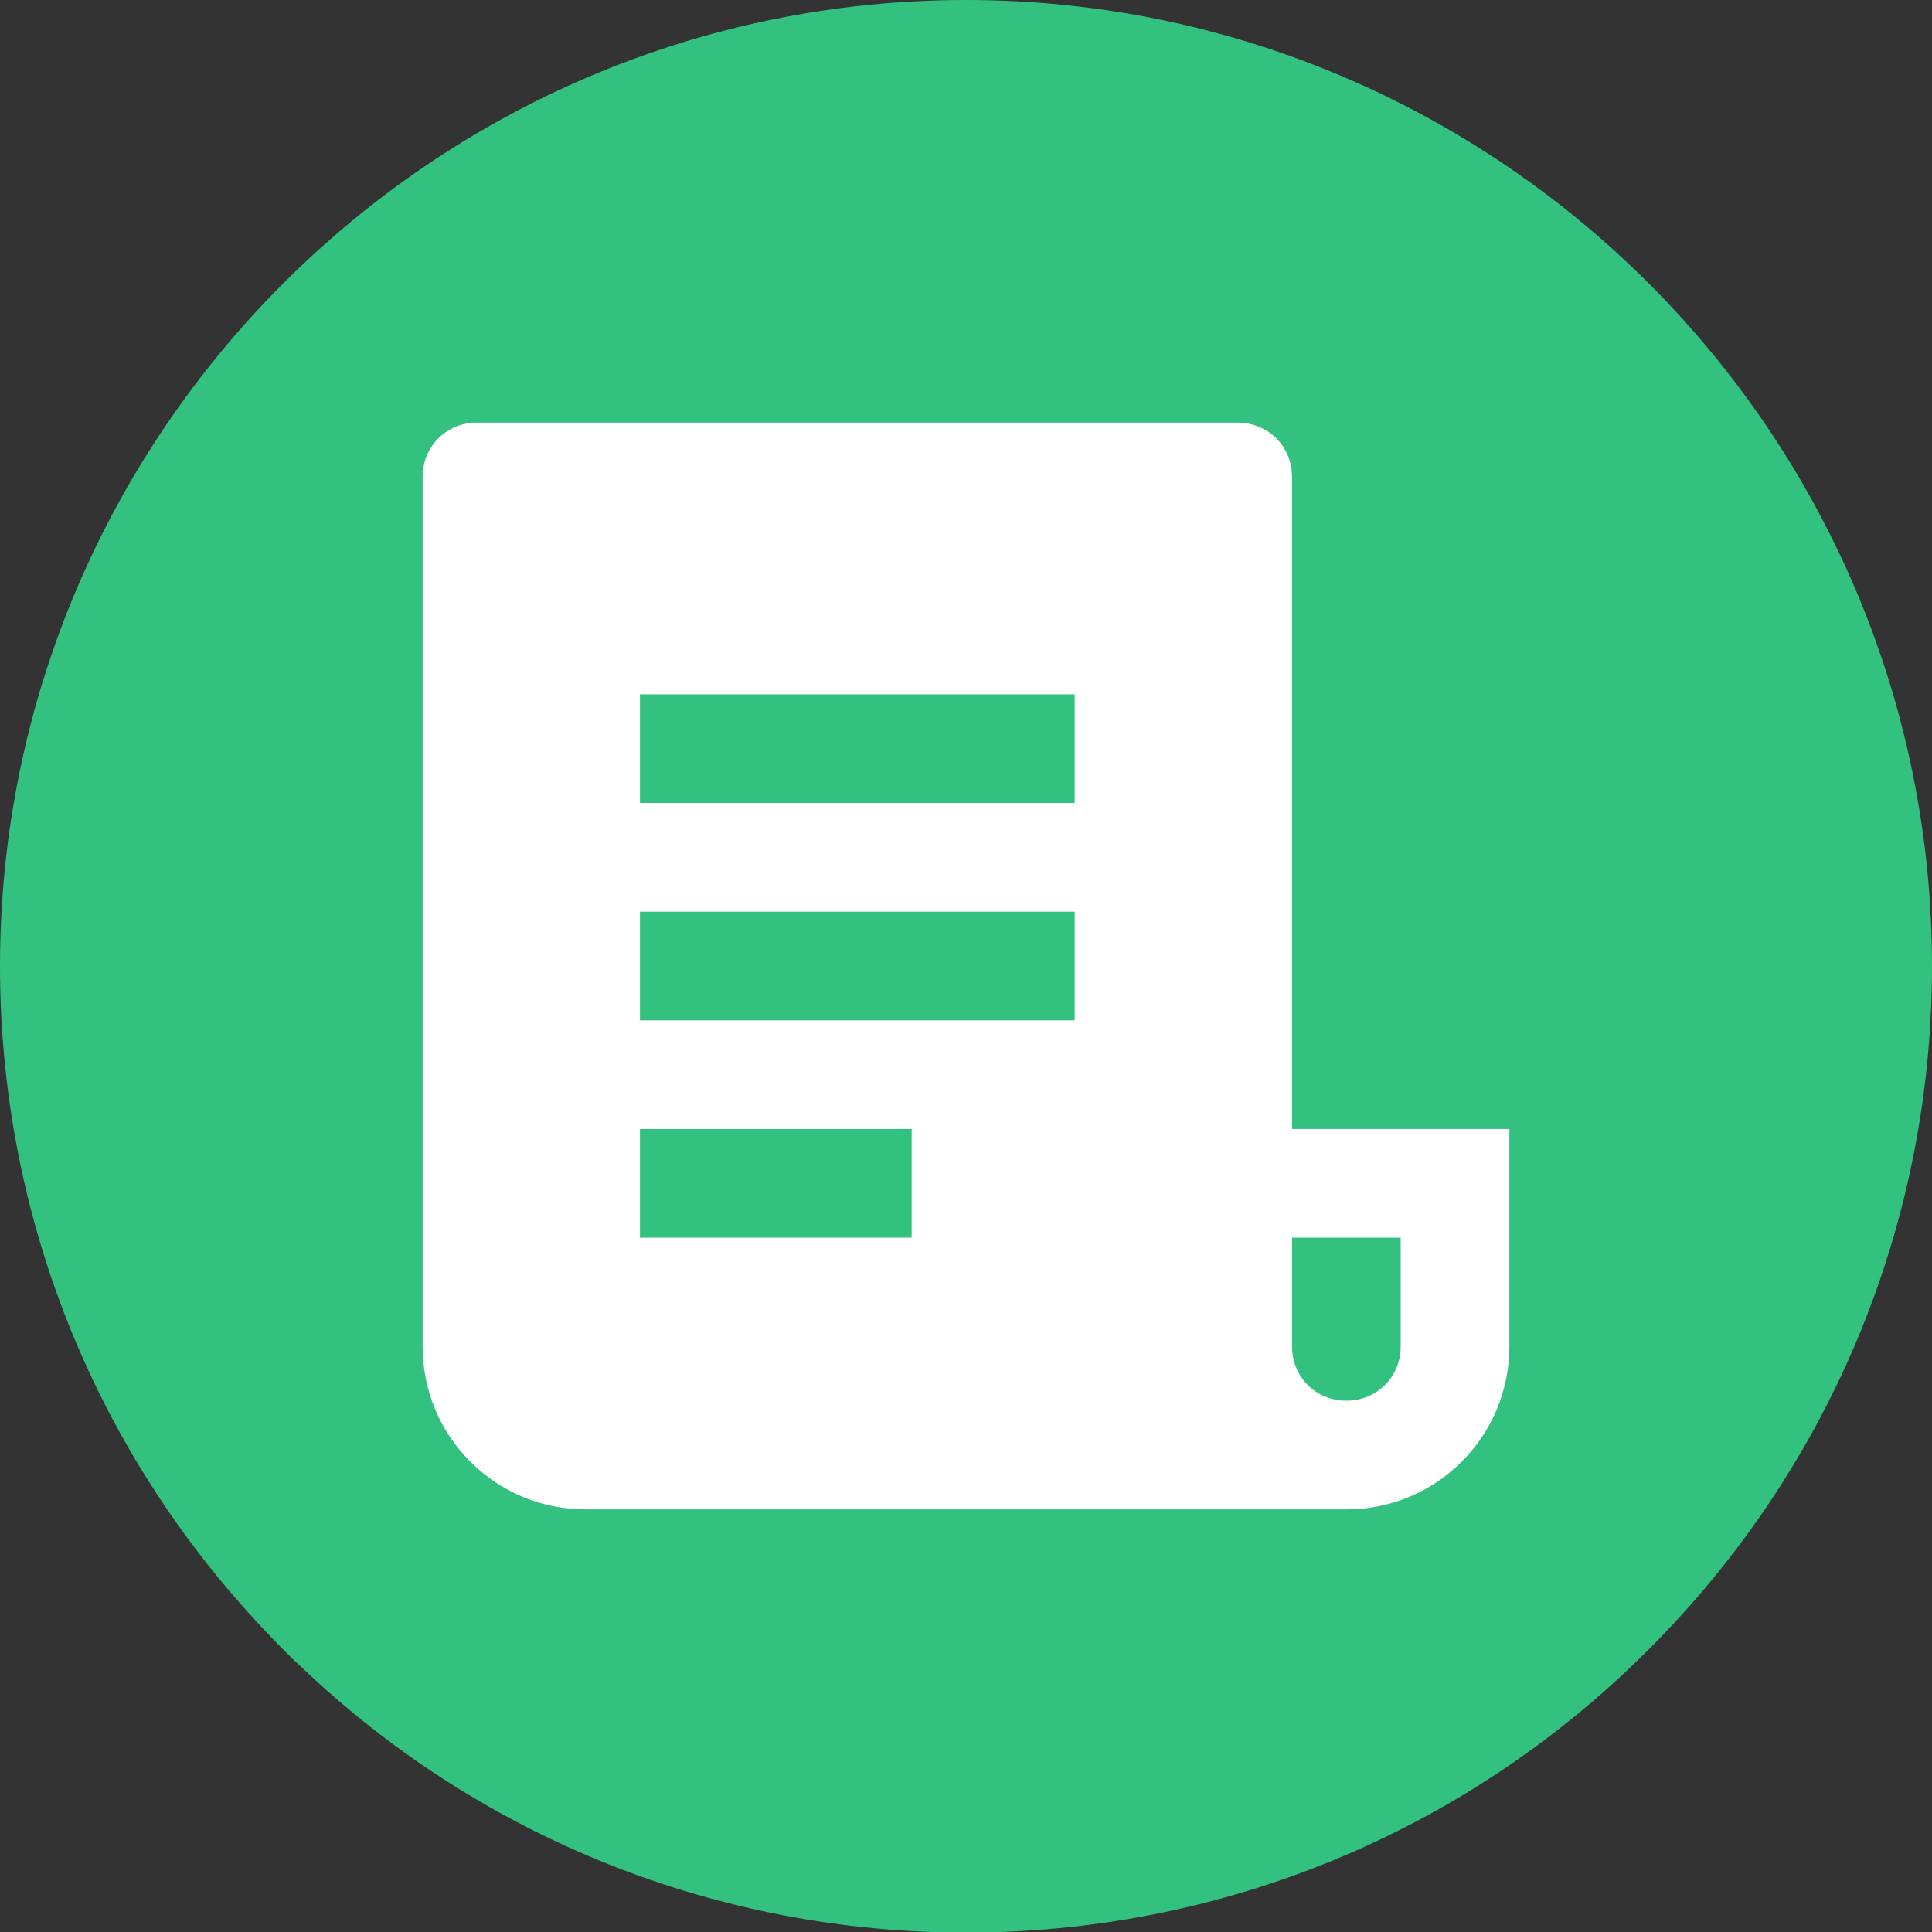 <?xml version="1.0" encoding="UTF-8"?><svg id="Layer_2" xmlns="http://www.w3.org/2000/svg" viewBox="0 0 32 32"><rect x="0" y="0" width="32" height="32" fill="#333333" stroke="none"/><defs><style>.cls-1{fill:#33c180;}.cls-2{fill:#fff;}</style></defs><g id="Layer_1-2"><path class="cls-1" d="M27.6,27.02c-.19.2-.39.4-.59.59-2.98,2.84-6.9,4.4-11.01,4.4s-8.03-1.56-11.01-4.4c-.2-.18-.39-.38-.59-.59C1.56,24.03,0,20.12,0,16,0,7.18,7.18,0,16,0s16,7.18,16,16c0,4.12-1.56,8.03-4.4,11.02Z"/><path class="cls-2" d="M22.3,25h-12.6c-.72,0-1.4-.28-1.91-.79-.51-.51-.79-1.19-.79-1.91V7.9c0-.24.09-.47.26-.64.17-.17.4-.26.64-.26h12.6c.24,0,.47.09.64.26.17.17.26.4.26.64v10.8h3.6v3.6c0,.72-.28,1.4-.79,1.91-.51.51-1.19.79-1.91.79ZM21.4,20.5v1.8c0,.24.09.47.26.64.17.17.4.26.64.26s.47-.09.64-.26.26-.4.26-.64v-1.8h-1.8ZM10.6,11.5v1.8h7.2v-1.8h-7.2ZM10.6,15.1v1.8h7.2v-1.8h-7.2ZM10.6,18.7v1.8h4.5v-1.8h-4.5Z"/></g></svg>